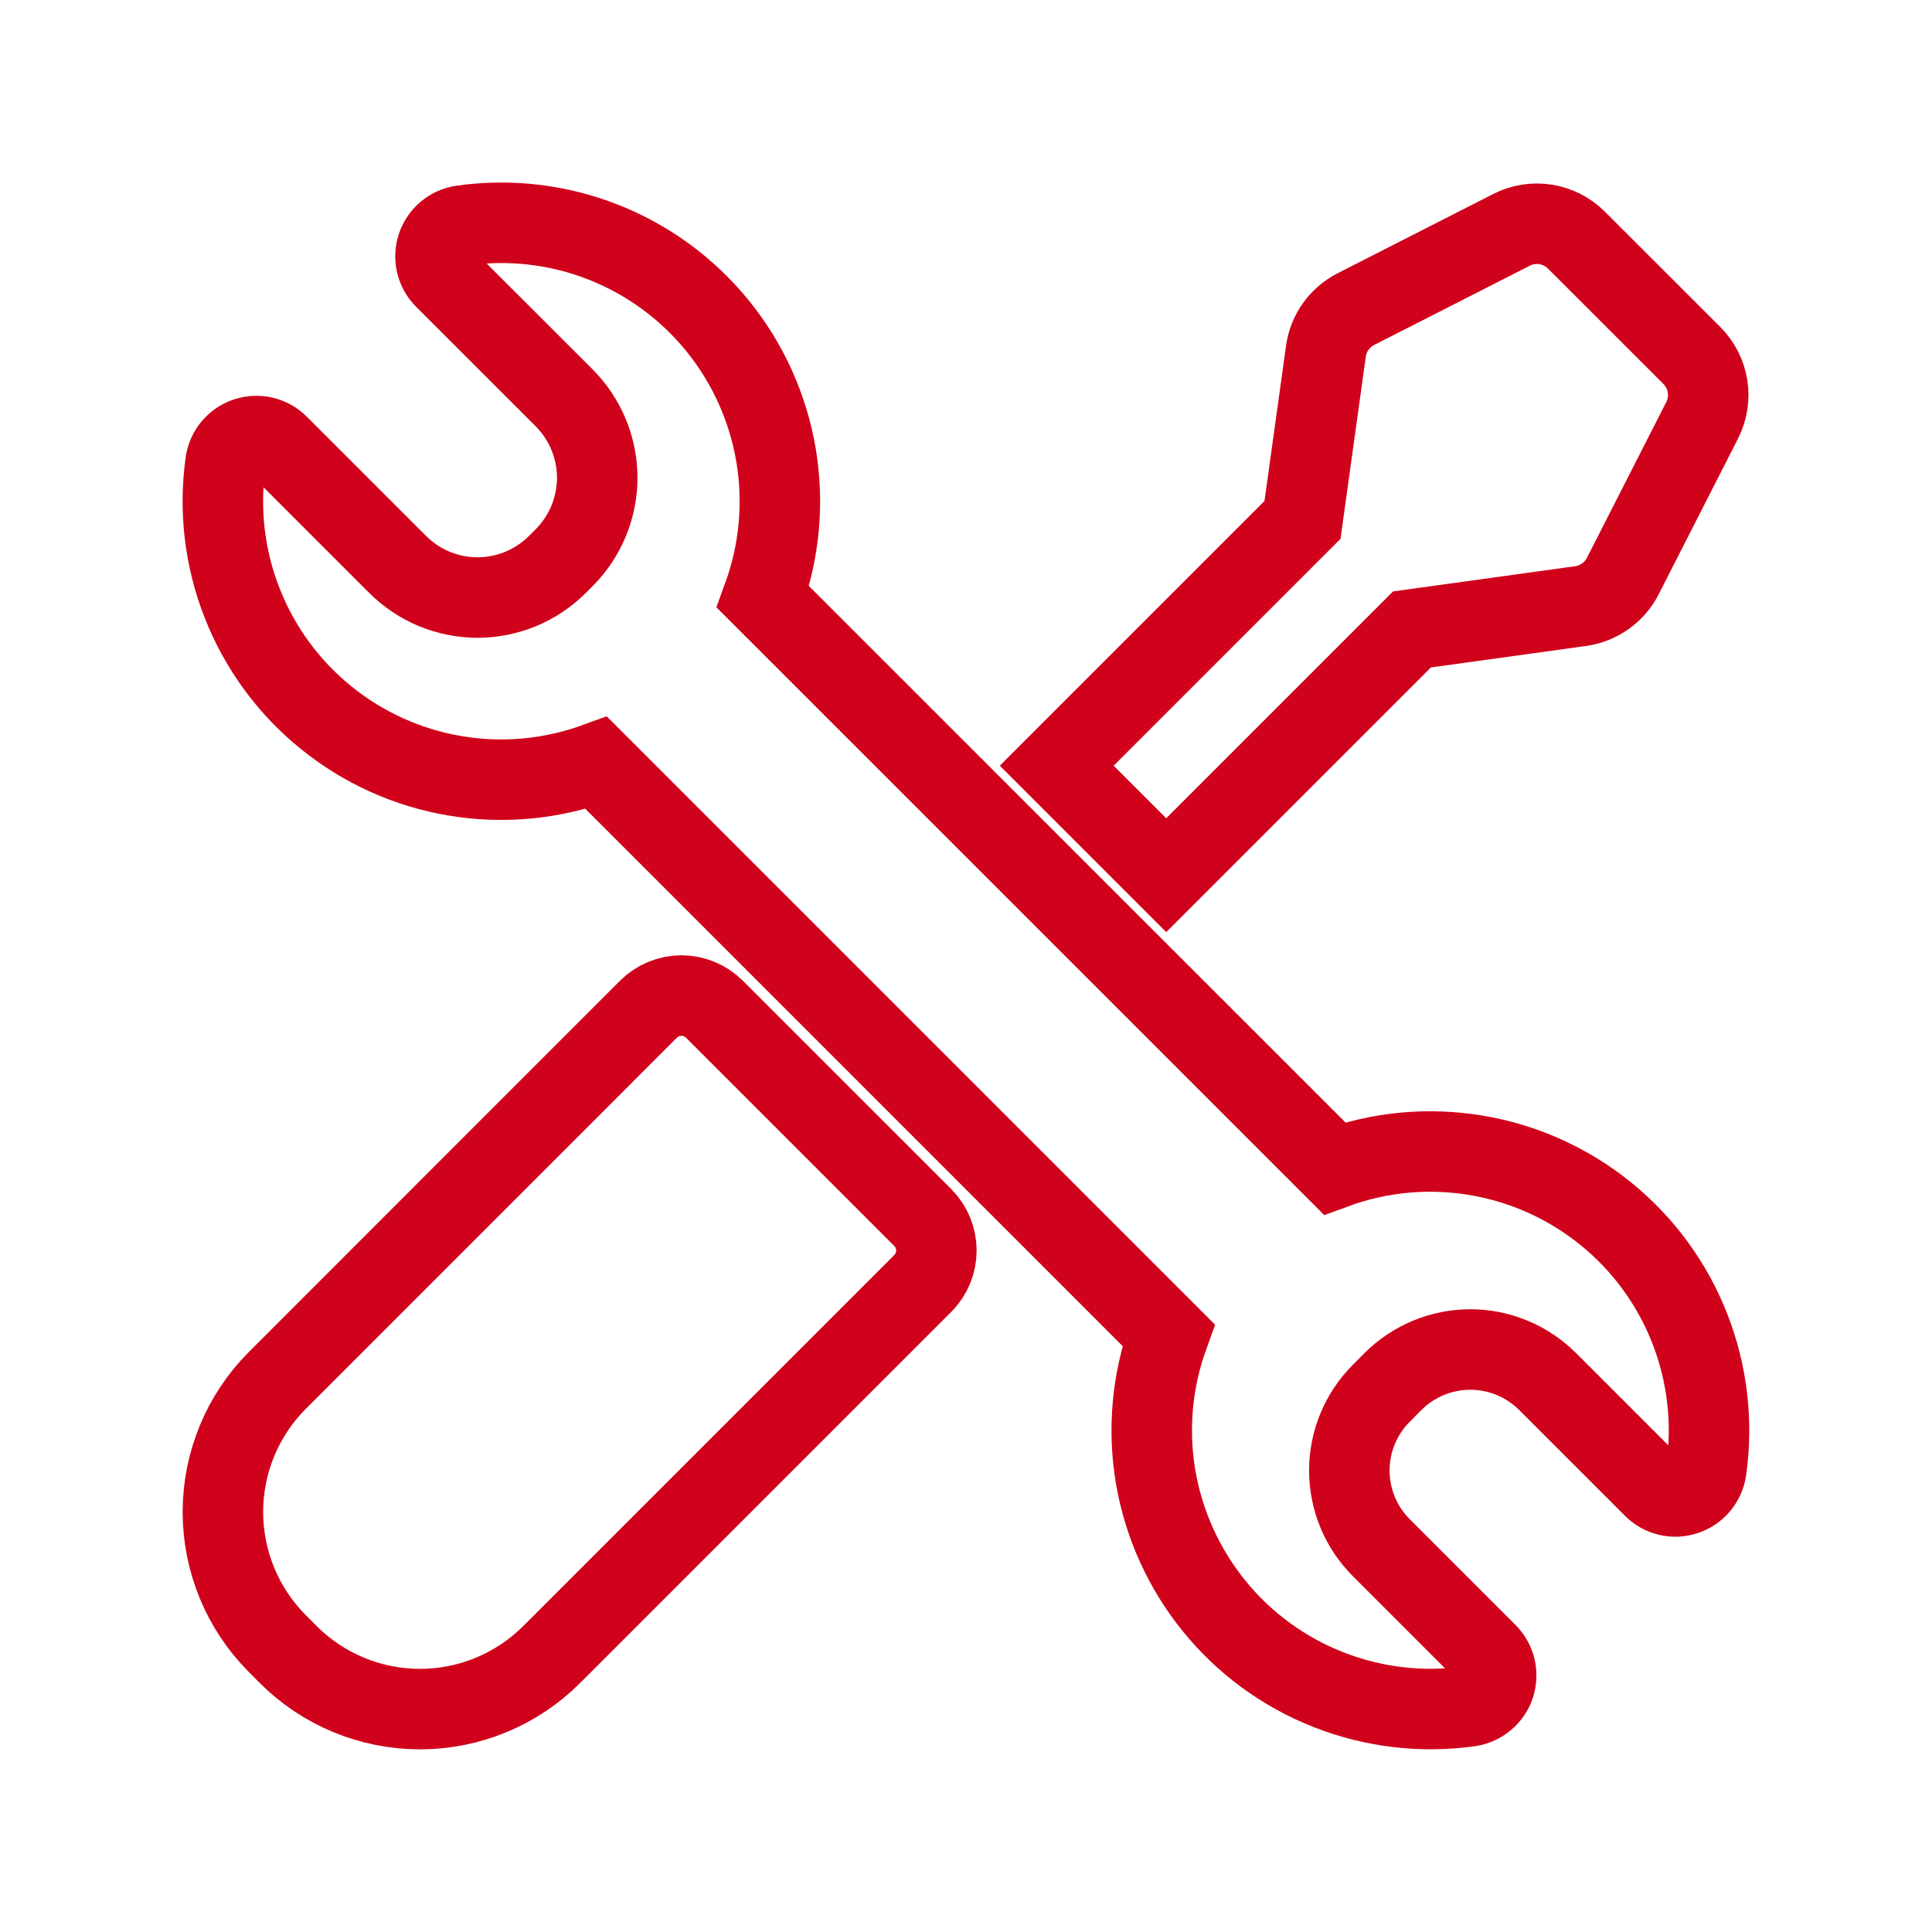 <svg width="24" height="24" viewBox="0 0 24 24" fill="none" xmlns="http://www.w3.org/2000/svg">
<g clip-path="url(#clip0_2890_51213)">
<path d="M8.873 12.535C8.764 12.428 8.618 12.367 8.465 12.367C8.312 12.367 8.165 12.428 8.057 12.535L3.442 17.151C3.011 17.584 2.769 18.171 2.769 18.782C2.769 19.394 3.011 19.981 3.442 20.414L3.585 20.558C4.019 20.989 4.605 21.231 5.217 21.231C5.828 21.231 6.415 20.989 6.848 20.558L11.464 15.942C11.572 15.834 11.632 15.687 11.632 15.534C11.632 15.381 11.572 15.235 11.464 15.126L8.873 12.535Z" stroke="#D0021B"/>
<path d="M14.487 10.872L17.54 7.819L19.636 7.529C19.747 7.513 19.852 7.471 19.943 7.406C20.034 7.342 20.108 7.256 20.159 7.156L21.144 5.223C21.211 5.092 21.234 4.944 21.212 4.799C21.189 4.654 21.12 4.52 21.017 4.416L19.583 2.983C19.479 2.879 19.345 2.811 19.201 2.788C19.056 2.765 18.907 2.788 18.777 2.855L16.843 3.84C16.744 3.891 16.658 3.965 16.593 4.056C16.528 4.147 16.486 4.253 16.471 4.363L16.18 6.459L13.127 9.512L14.487 10.872Z" stroke="#D0021B"/>
<path d="M16.578 14.515L9.478 7.416C9.683 6.854 9.739 6.248 9.641 5.659C9.542 5.069 9.292 4.514 8.916 4.05C8.539 3.585 8.049 3.226 7.492 3.007C6.935 2.788 6.331 2.718 5.739 2.802C5.668 2.813 5.602 2.843 5.547 2.889C5.492 2.935 5.452 2.996 5.429 3.064C5.407 3.132 5.404 3.205 5.42 3.274C5.437 3.344 5.473 3.408 5.523 3.458L7.009 4.943C7.271 5.207 7.419 5.563 7.419 5.935C7.419 6.307 7.271 6.664 7.009 6.927L6.924 7.012C6.794 7.142 6.639 7.245 6.469 7.316C6.299 7.386 6.116 7.423 5.932 7.423C5.748 7.423 5.566 7.386 5.395 7.316C5.225 7.246 5.071 7.142 4.94 7.012L3.458 5.53C3.408 5.479 3.344 5.444 3.274 5.427C3.205 5.411 3.132 5.414 3.064 5.436C2.996 5.458 2.936 5.499 2.889 5.554C2.843 5.608 2.813 5.675 2.802 5.746C2.719 6.337 2.79 6.939 3.009 7.494C3.227 8.049 3.586 8.539 4.05 8.914C4.513 9.29 5.066 9.539 5.655 9.638C6.243 9.737 6.847 9.681 7.408 9.477L14.516 16.585C14.312 17.147 14.256 17.752 14.355 18.342C14.455 18.931 14.705 19.485 15.082 19.95C15.458 20.414 15.949 20.773 16.506 20.991C17.062 21.209 17.666 21.28 18.258 21.196C18.328 21.185 18.395 21.154 18.449 21.108C18.504 21.062 18.545 21.002 18.567 20.934C18.589 20.866 18.592 20.793 18.576 20.723C18.559 20.654 18.523 20.59 18.473 20.54L17.159 19.226C17.033 19.1 16.933 18.951 16.865 18.786C16.797 18.621 16.762 18.445 16.762 18.267C16.762 18.089 16.797 17.912 16.865 17.748C16.933 17.583 17.033 17.434 17.159 17.308L17.305 17.161C17.56 16.907 17.905 16.764 18.265 16.764C18.624 16.764 18.969 16.907 19.224 17.161L20.539 18.476C20.589 18.527 20.653 18.562 20.722 18.579C20.792 18.596 20.864 18.593 20.932 18.57C21 18.548 21.061 18.508 21.107 18.453C21.153 18.399 21.184 18.333 21.195 18.262C21.28 17.669 21.21 17.064 20.992 16.506C20.774 15.948 20.415 15.456 19.95 15.079C19.484 14.701 18.929 14.45 18.338 14.352C17.747 14.253 17.14 14.309 16.578 14.515V14.515Z" stroke="#D0021B"/>
</g>
<defs>
<clipPath id="clip0_2890_51213">
<rect width="20" height="20" fill="white" transform="translate(2 2)"/>
</clipPath>
</defs>
</svg>
